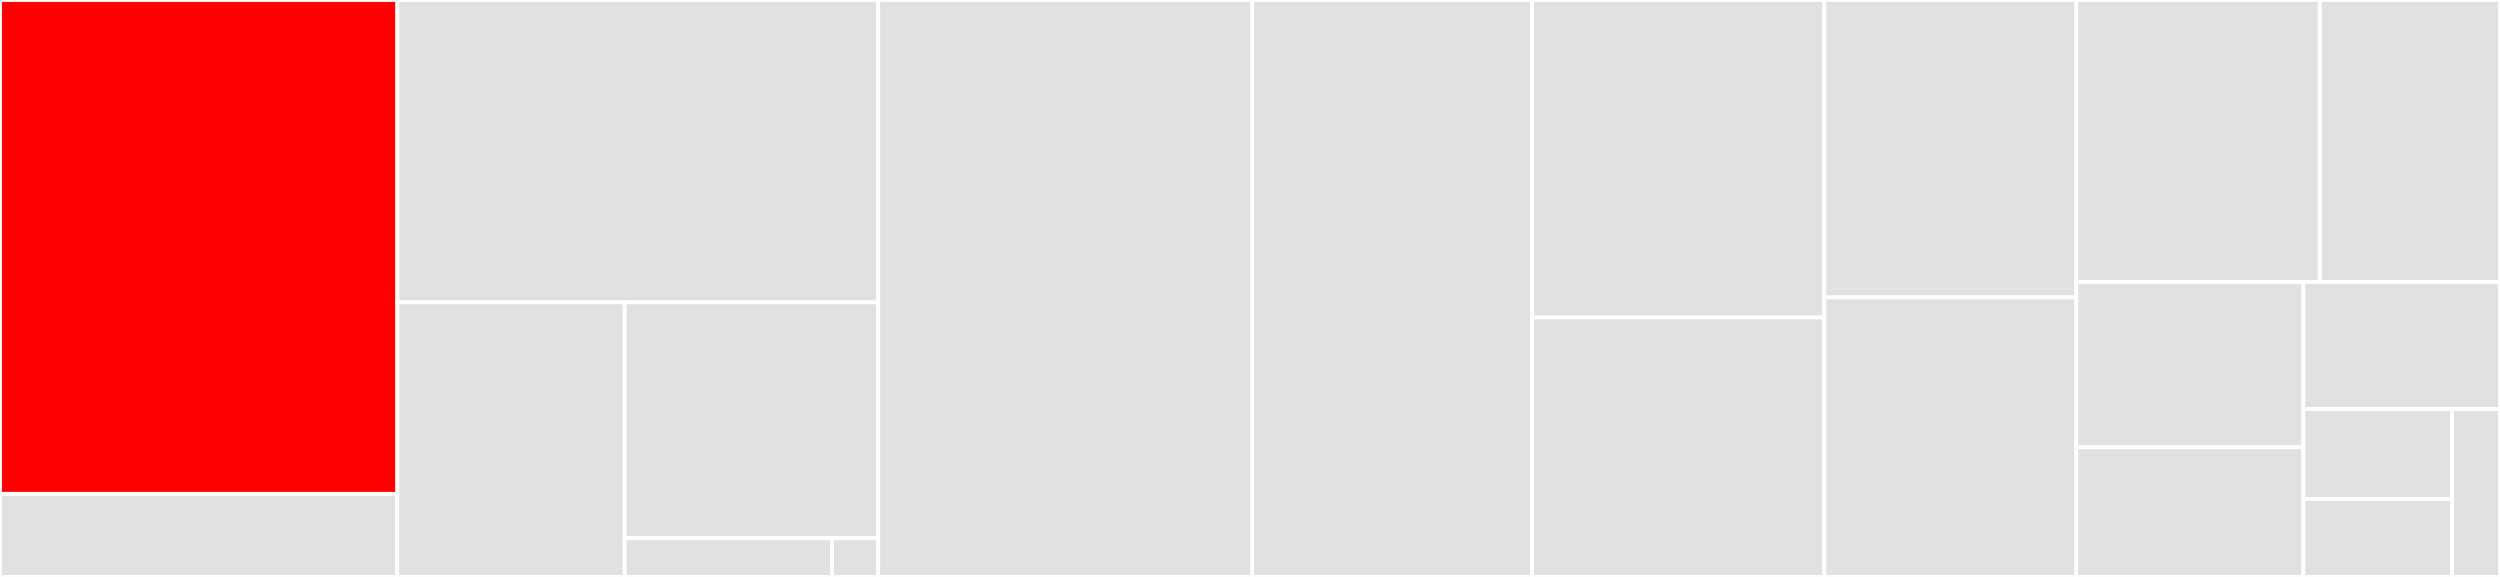 <svg baseProfile="full" width="650" height="150" viewBox="0 0 650 150" version="1.1"
xmlns="http://www.w3.org/2000/svg" xmlns:ev="http://www.w3.org/2001/xml-events"
xmlns:xlink="http://www.w3.org/1999/xlink">

<rect x="0" y="0" width="650" height="150" fill="#333333" stroke="none"/>

<style>rect.s{mask:url(#mask);}</style>
<defs>
  <pattern id="white" width="4" height="4" patternUnits="userSpaceOnUse" patternTransform="rotate(45)">
    <rect width="2" height="2" transform="translate(0,0)" fill="white"></rect>
  </pattern>
  <mask id="mask">
    <rect x="0" y="0" width="100%" height="100%" fill="url(#white)"></rect>
  </mask>
</defs>

<rect x="0" y="0" width="103.309" height="128.405" fill="red" stroke="white" stroke-width="1" class=" tooltipped" data-content="extensions/amber/serializer.py"><title>extensions/amber/serializer.py</title></rect>
<rect x="0" y="128.405" width="103.309" height="21.595" fill="#e1e1e1" stroke="white" stroke-width="1" class=" tooltipped" data-content="extensions/amber/__init__.py"><title>extensions/amber/__init__.py</title></rect>
<rect x="103.309" y="0" width="125.015" height="78.617" fill="#e1e1e1" stroke="white" stroke-width="1" class=" tooltipped" data-content="extensions/base.py"><title>extensions/base.py</title></rect>
<rect x="103.309" y="78.617" width="59.129" height="71.383" fill="#e1e1e1" stroke="white" stroke-width="1" class=" tooltipped" data-content="extensions/single_file.py"><title>extensions/single_file.py</title></rect>
<rect x="162.438" y="78.617" width="65.887" height="61.316" fill="#e1e1e1" stroke="white" stroke-width="1" class=" tooltipped" data-content="extensions/json/__init__.py"><title>extensions/json/__init__.py</title></rect>
<rect x="162.438" y="139.933" width="53.907" height="10.067" fill="#e1e1e1" stroke="white" stroke-width="1" class=" tooltipped" data-content="extensions/image.py"><title>extensions/image.py</title></rect>
<rect x="216.345" y="139.933" width="11.979" height="10.067" fill="#e1e1e1" stroke="white" stroke-width="1" class=" tooltipped" data-content="extensions/__init__.py"><title>extensions/__init__.py</title></rect>
<rect x="228.324" y="0" width="97.279" height="150.0" fill="#e1e1e1" stroke="white" stroke-width="1" class=" tooltipped" data-content="report.py"><title>report.py</title></rect>
<rect x="325.603" y="0" width="72.758" height="150.0" fill="#e1e1e1" stroke="white" stroke-width="1" class=" tooltipped" data-content="assertion.py"><title>assertion.py</title></rect>
<rect x="398.361" y="0" width="75.974" height="82.54" fill="#e1e1e1" stroke="white" stroke-width="1" class=" tooltipped" data-content="session.py"><title>session.py</title></rect>
<rect x="398.361" y="82.54" width="75.974" height="67.46" fill="#e1e1e1" stroke="white" stroke-width="1" class=" tooltipped" data-content="data.py"><title>data.py</title></rect>
<rect x="474.335" y="0" width="65.523" height="77.301" fill="#e1e1e1" stroke="white" stroke-width="1" class=" tooltipped" data-content="__init__.py"><title>__init__.py</title></rect>
<rect x="474.335" y="77.301" width="65.523" height="72.699" fill="#e1e1e1" stroke="white" stroke-width="1" class=" tooltipped" data-content="utils.py"><title>utils.py</title></rect>
<rect x="539.858" y="0" width="63.291" height="73.358" fill="#e1e1e1" stroke="white" stroke-width="1" class=" tooltipped" data-content="location.py"><title>location.py</title></rect>
<rect x="603.148" y="0" width="46.852" height="73.358" fill="#e1e1e1" stroke="white" stroke-width="1" class=" tooltipped" data-content="terminal.py"><title>terminal.py</title></rect>
<rect x="539.858" y="73.358" width="59.005" height="42.92" fill="#e1e1e1" stroke="white" stroke-width="1" class=" tooltipped" data-content="patches/pycharm_diff.py"><title>patches/pycharm_diff.py</title></rect>
<rect x="539.858" y="116.277" width="59.005" height="33.723" fill="#e1e1e1" stroke="white" stroke-width="1" class=" tooltipped" data-content="matchers.py"><title>matchers.py</title></rect>
<rect x="598.863" y="73.358" width="51.137" height="33.015" fill="#e1e1e1" stroke="white" stroke-width="1" class=" tooltipped" data-content="filters.py"><title>filters.py</title></rect>
<rect x="598.863" y="106.373" width="38.699" height="23.372" fill="#e1e1e1" stroke="white" stroke-width="1" class=" tooltipped" data-content="types.py"><title>types.py</title></rect>
<rect x="598.863" y="129.745" width="38.699" height="20.255" fill="#e1e1e1" stroke="white" stroke-width="1" class=" tooltipped" data-content="constants.py"><title>constants.py</title></rect>
<rect x="637.561" y="106.373" width="12.439" height="43.627" fill="#e1e1e1" stroke="white" stroke-width="1" class=" tooltipped" data-content="exceptions.py"><title>exceptions.py</title></rect>
</svg>